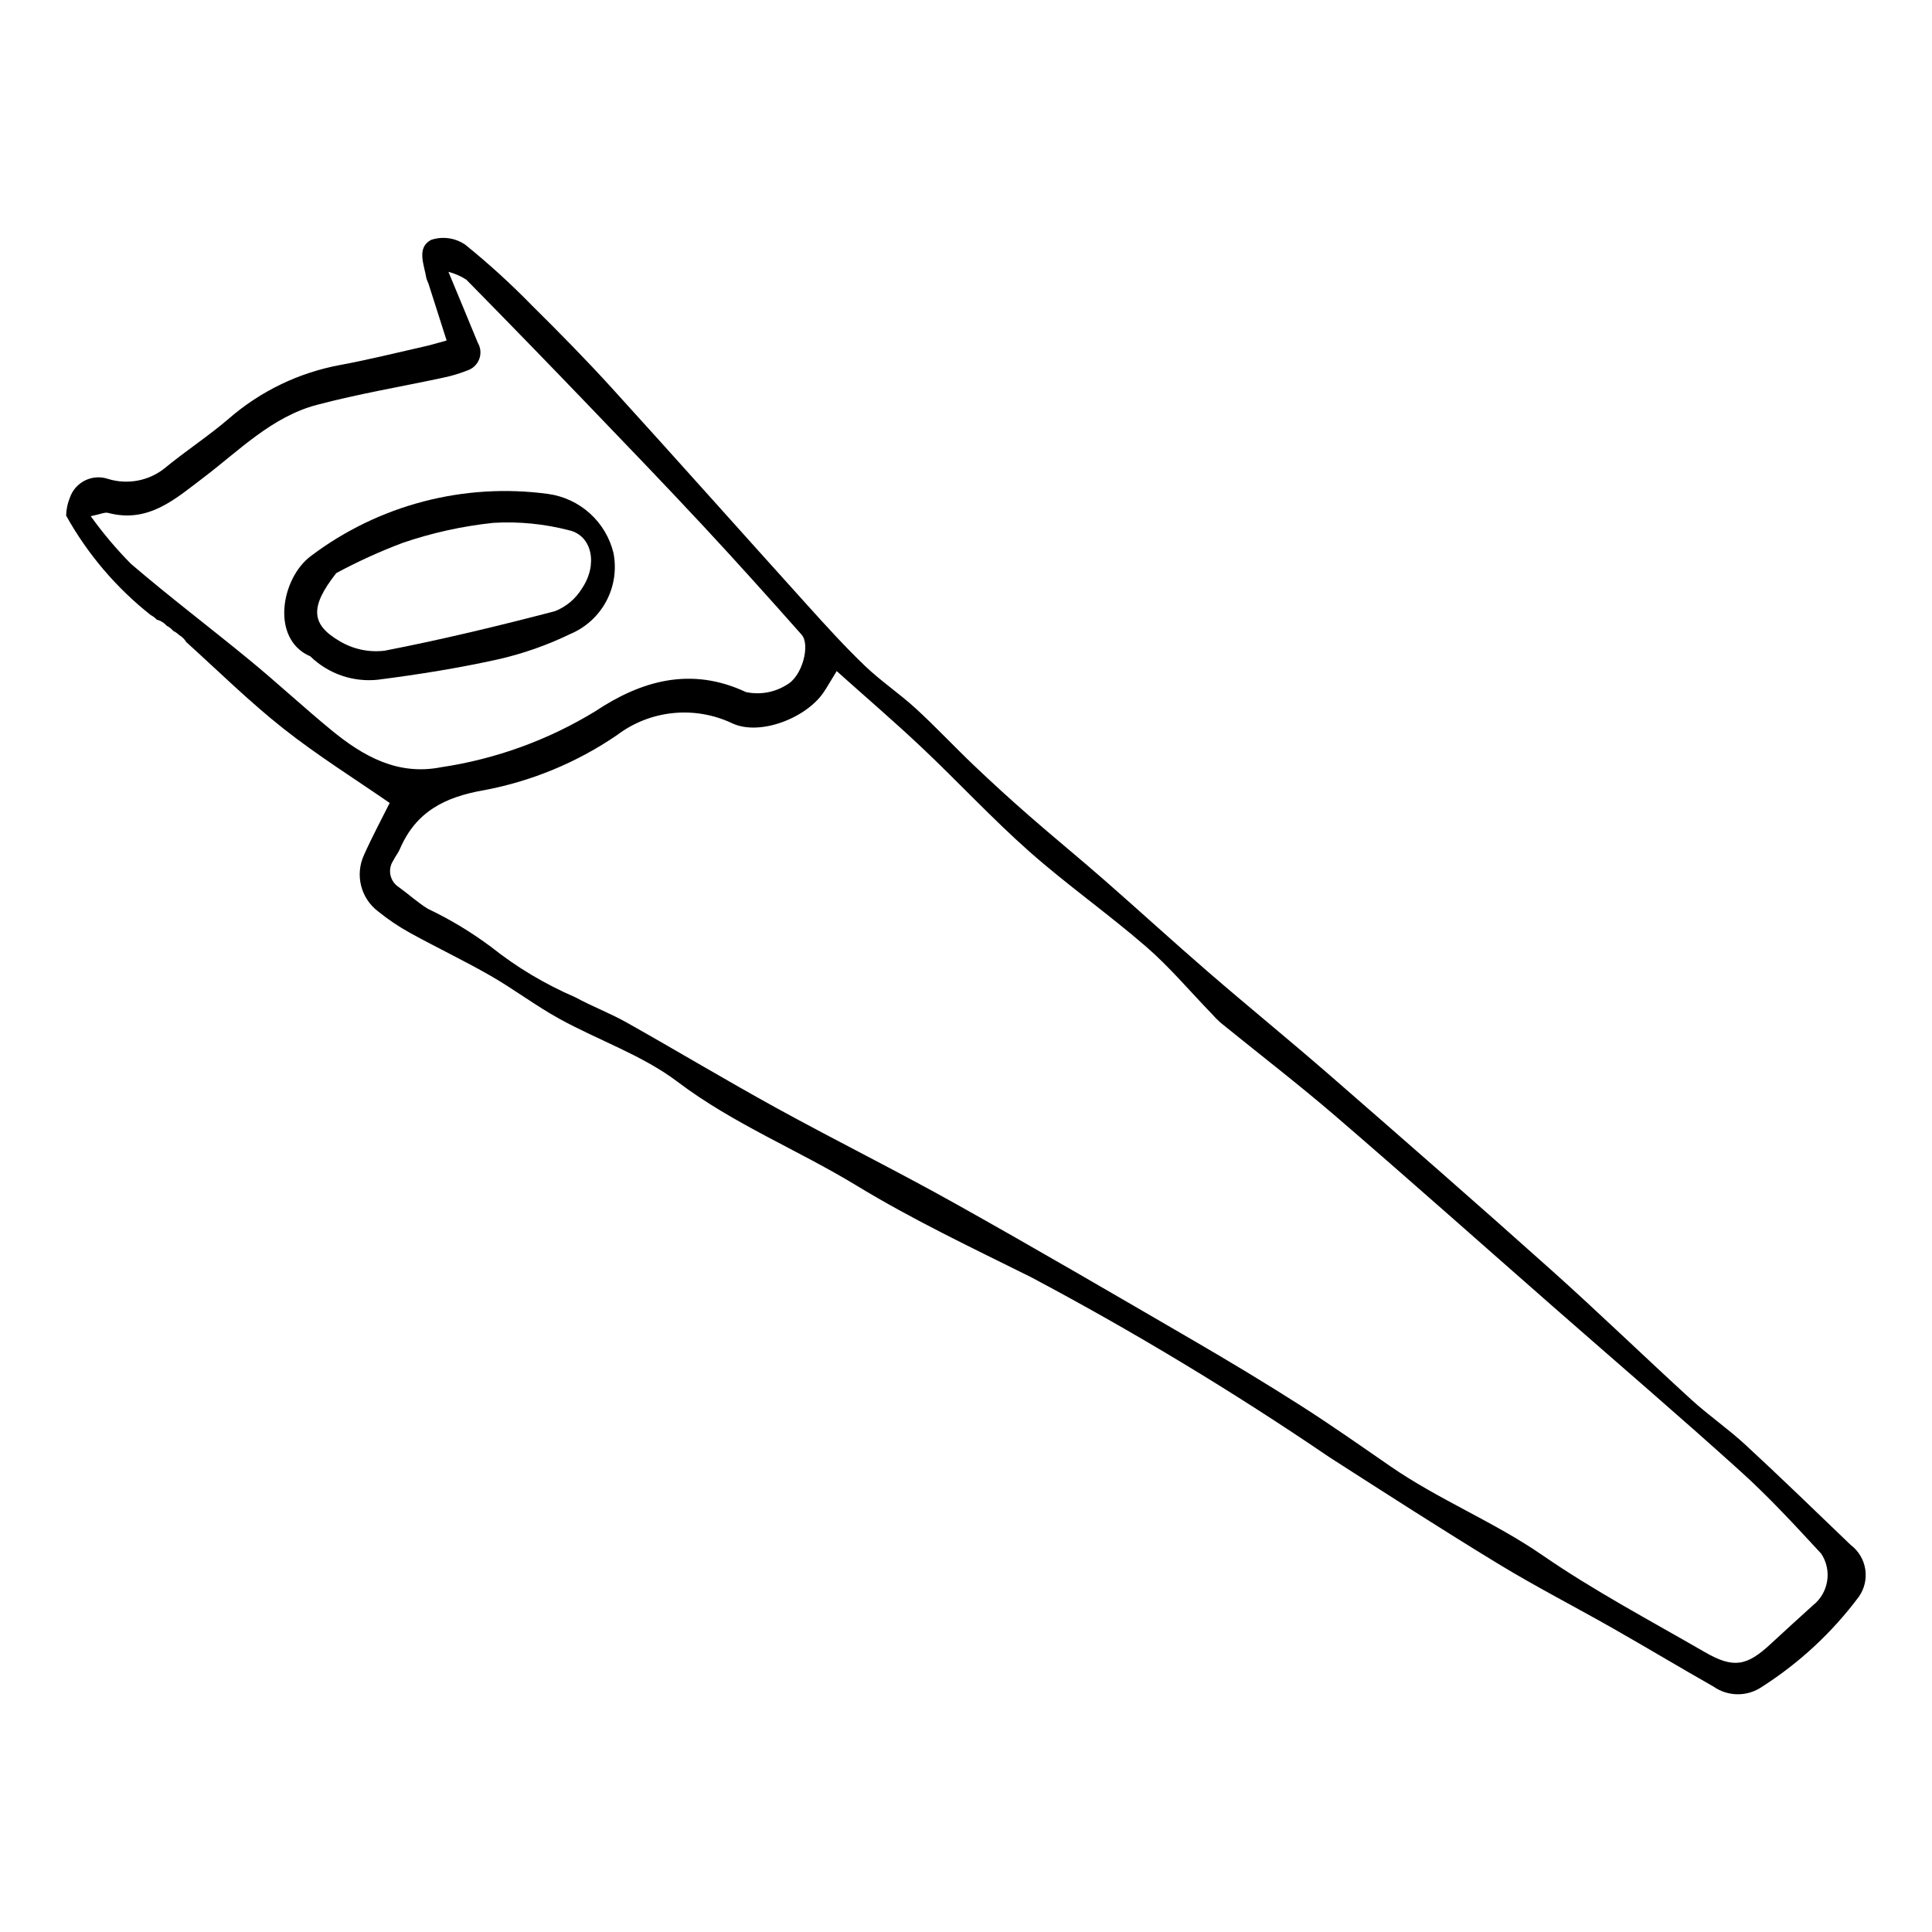 <?xml version="1.0" encoding="UTF-8"?>
<!-- The Best Svg Icon site in the world: iconSvg.co, Visit us! https://iconsvg.co -->
<svg fill="#000000" width="800px" height="800px" version="1.1" viewBox="144 144 512 512" xmlns="http://www.w3.org/2000/svg">
 <g>
  <path d="m162.49 275.95c-0.598 1.492-0.926 3.082-0.965 4.691 5.664 10.184 13.289 19.145 22.434 26.367 0.602 0.305 1.141 0.715 1.594 1.215 0.695 0.172 1.34 0.488 1.902 0.926 0.262 0.203 0.504 0.43 0.723 0.68 0.312 0.156 0.609 0.344 0.887 0.559 0.316 0.238 0.605 0.516 0.863 0.816 0.359 0.172 0.699 0.383 1.016 0.625 0.18 0.141 0.355 0.289 0.52 0.449 0.191 0.113 0.375 0.238 0.551 0.375 0.539 0.406 0.992 0.91 1.336 1.488 8.5 7.68 16.684 15.758 25.645 22.852 9.148 7.242 19.117 13.453 28.273 19.801-2.074 4.168-4.617 8.875-6.789 13.75-2.453 5.254-0.891 11.512 3.742 15 2.629 2.125 5.438 4.016 8.395 5.656 7.066 3.894 14.367 7.363 21.363 11.375 6.242 3.582 12.02 7.984 18.32 11.449 10.348 5.691 21.938 9.613 31.223 16.637 14.805 11.203 31.887 18.043 47.527 27.559 14.781 8.992 30.52 16.465 46.051 24.172h-0.004c27.242 14.453 53.668 30.395 79.156 47.75 14.898 9.559 29.777 19.148 44.895 28.348 9.91 6.031 20.262 11.336 30.352 17.074 8.902 5.062 17.68 10.34 26.59 15.395v0.004c3.859 2.695 8.984 2.715 12.863 0.047 9.918-6.336 18.605-14.414 25.648-23.844 3.113-4.41 2.16-10.496-2.152-13.742-9.254-8.887-18.461-17.824-27.883-26.531-4.578-4.231-9.766-7.793-14.371-11.996-12.457-11.375-24.578-23.125-37.148-34.375-19.336-17.301-38.875-34.367-58.445-51.406-10.668-9.289-21.645-18.219-32.348-27.469-9.285-8.027-18.34-16.324-27.578-24.406-6.598-5.773-13.391-11.328-19.992-17.098-4.945-4.32-9.797-8.75-14.555-13.281-5.211-4.957-10.125-10.23-15.422-15.086-4.32-3.961-9.262-7.258-13.488-11.309-5.293-5.07-10.234-10.523-15.152-15.969-17.344-19.207-34.543-38.551-51.953-57.695-6.769-7.445-13.84-14.625-20.992-21.703h-0.004c-5.613-5.766-11.562-11.191-17.82-16.254-2.652-1.82-6.004-2.293-9.055-1.277-3.941 2.094-1.84 6.57-1.254 10.145 0.148 0.484 0.332 0.957 0.547 1.414 1.574 4.906 3.137 9.816 4.824 15.109-2.34 0.637-3.926 1.129-5.543 1.496-7.519 1.695-15.008 3.566-22.582 4.977v-0.004c-10.992 2.016-21.242 6.953-29.668 14.297-5.356 4.594-11.324 8.469-16.777 12.957l0.004 0.004c-4.254 3.469-9.969 4.574-15.207 2.938-4.184-1.379-8.695 0.879-10.094 5.051zm199.85 51.414c0.926-1.387 1.75-2.84 3.391-5.519 7.981 7.144 15.504 13.59 22.691 20.387 9.543 9.02 18.492 18.691 28.312 27.387 9.977 8.832 20.938 16.539 31.008 25.266 6.18 5.356 11.504 11.699 17.211 17.598h0.008c0.773 0.887 1.598 1.727 2.469 2.516 10.227 8.312 20.695 16.34 30.676 24.934 19.418 16.719 38.559 33.754 57.824 50.645 16.508 14.473 33.191 28.754 49.477 43.477 7.488 6.769 14.359 14.25 21.223 21.672h0.004c2.949 4.445 1.996 10.41-2.195 13.711-3.723 3.394-7.473 6.758-11.156 10.191-6.375 5.945-9.914 6.582-17.535 2.172-14.453-8.359-29.289-16.203-42.996-25.66-12.887-8.891-27.43-14.684-40.246-23.531-7.902-5.453-15.758-10.984-23.852-16.145-9.234-5.887-18.625-11.547-28.09-17.051-21.094-12.266-42.168-24.574-63.465-36.484-15.547-8.695-31.523-16.613-47.137-25.191-13.422-7.375-26.562-15.27-39.914-22.777-4.387-2.465-9.152-4.262-13.574-6.672v-0.004c-7.992-3.43-15.492-7.91-22.301-13.32-5.258-3.93-10.895-7.328-16.824-10.148-2.695-1.664-5.062-3.856-7.648-5.707h0.004c-1.156-0.734-1.961-1.902-2.234-3.238-0.273-1.336 0.004-2.727 0.777-3.856 0.508-1.055 1.289-1.988 1.746-3.059 4.203-9.801 11.816-13.727 22.215-15.535 12.648-2.367 24.672-7.344 35.297-14.609 4.328-3.273 9.473-5.297 14.871-5.84 5.402-0.547 10.848 0.406 15.746 2.746 7.332 3.356 19.617-1.449 24.219-8.352zm-189.72-47.449c10.695 2.828 17.797-3.648 25.359-9.387 9.48-7.195 18.074-16.07 29.973-19.227 11.062-2.938 22.406-4.824 33.609-7.234v-0.008c2.117-0.43 4.195-1.055 6.207-1.855 1.48-0.457 2.668-1.566 3.223-3.016 0.555-1.445 0.41-3.066-0.387-4.394-2.41-5.902-4.875-11.781-7.769-18.758h-0.004c1.68 0.434 3.281 1.133 4.742 2.07 10.938 11.113 21.805 22.297 32.605 33.547 10.109 10.516 20.223 21.027 30.164 31.703 8.836 9.492 17.504 19.145 26.102 28.852 2.336 2.637 0.203 11.078-3.996 13.297-3.207 2.012-7.074 2.691-10.773 1.895-14.633-6.852-27.832-2.957-39.938 5.106-12.484 7.621-26.371 12.66-40.84 14.816-11.52 2.273-20.68-2.926-29.09-9.836-7.269-5.973-14.18-12.391-21.445-18.375-10.477-8.625-21.312-16.824-31.617-25.648l0.004 0.004c-3.898-3.934-7.477-8.172-10.703-12.676 2.68-0.543 3.731-1.098 4.574-0.875z"/>
  <path d="m226.24 317.94c-10.582-4.543-7.781-20.66 0.129-26.574 17.977-13.578 40.594-19.496 62.918-16.465 4.109 0.578 7.953 2.371 11.031 5.152 3.082 2.777 5.258 6.418 6.25 10.445 0.867 4.371 0.195 8.906-1.906 12.836-2.098 3.93-5.496 7.008-9.609 8.719-6.047 2.926-12.402 5.16-18.949 6.656-10.496 2.332-21.16 4.035-31.832 5.406v0.004c-6.633 0.742-13.25-1.523-18.031-6.18zm6.875-22.059c-7.074 8.98-6.703 13.617 0.902 18.035 3.578 2.137 7.769 3.027 11.91 2.527 15.152-2.941 30.184-6.566 45.125-10.469h-0.004c2.977-1.164 5.492-3.269 7.156-6 4.297-6.312 2.746-14.004-3.34-15.434l-0.004 0.004c-6.566-1.715-13.359-2.383-20.137-1.984-8.203 0.867-16.285 2.656-24.09 5.332-6.012 2.273-11.863 4.941-17.52 7.988z"/>
 </g>
</svg>